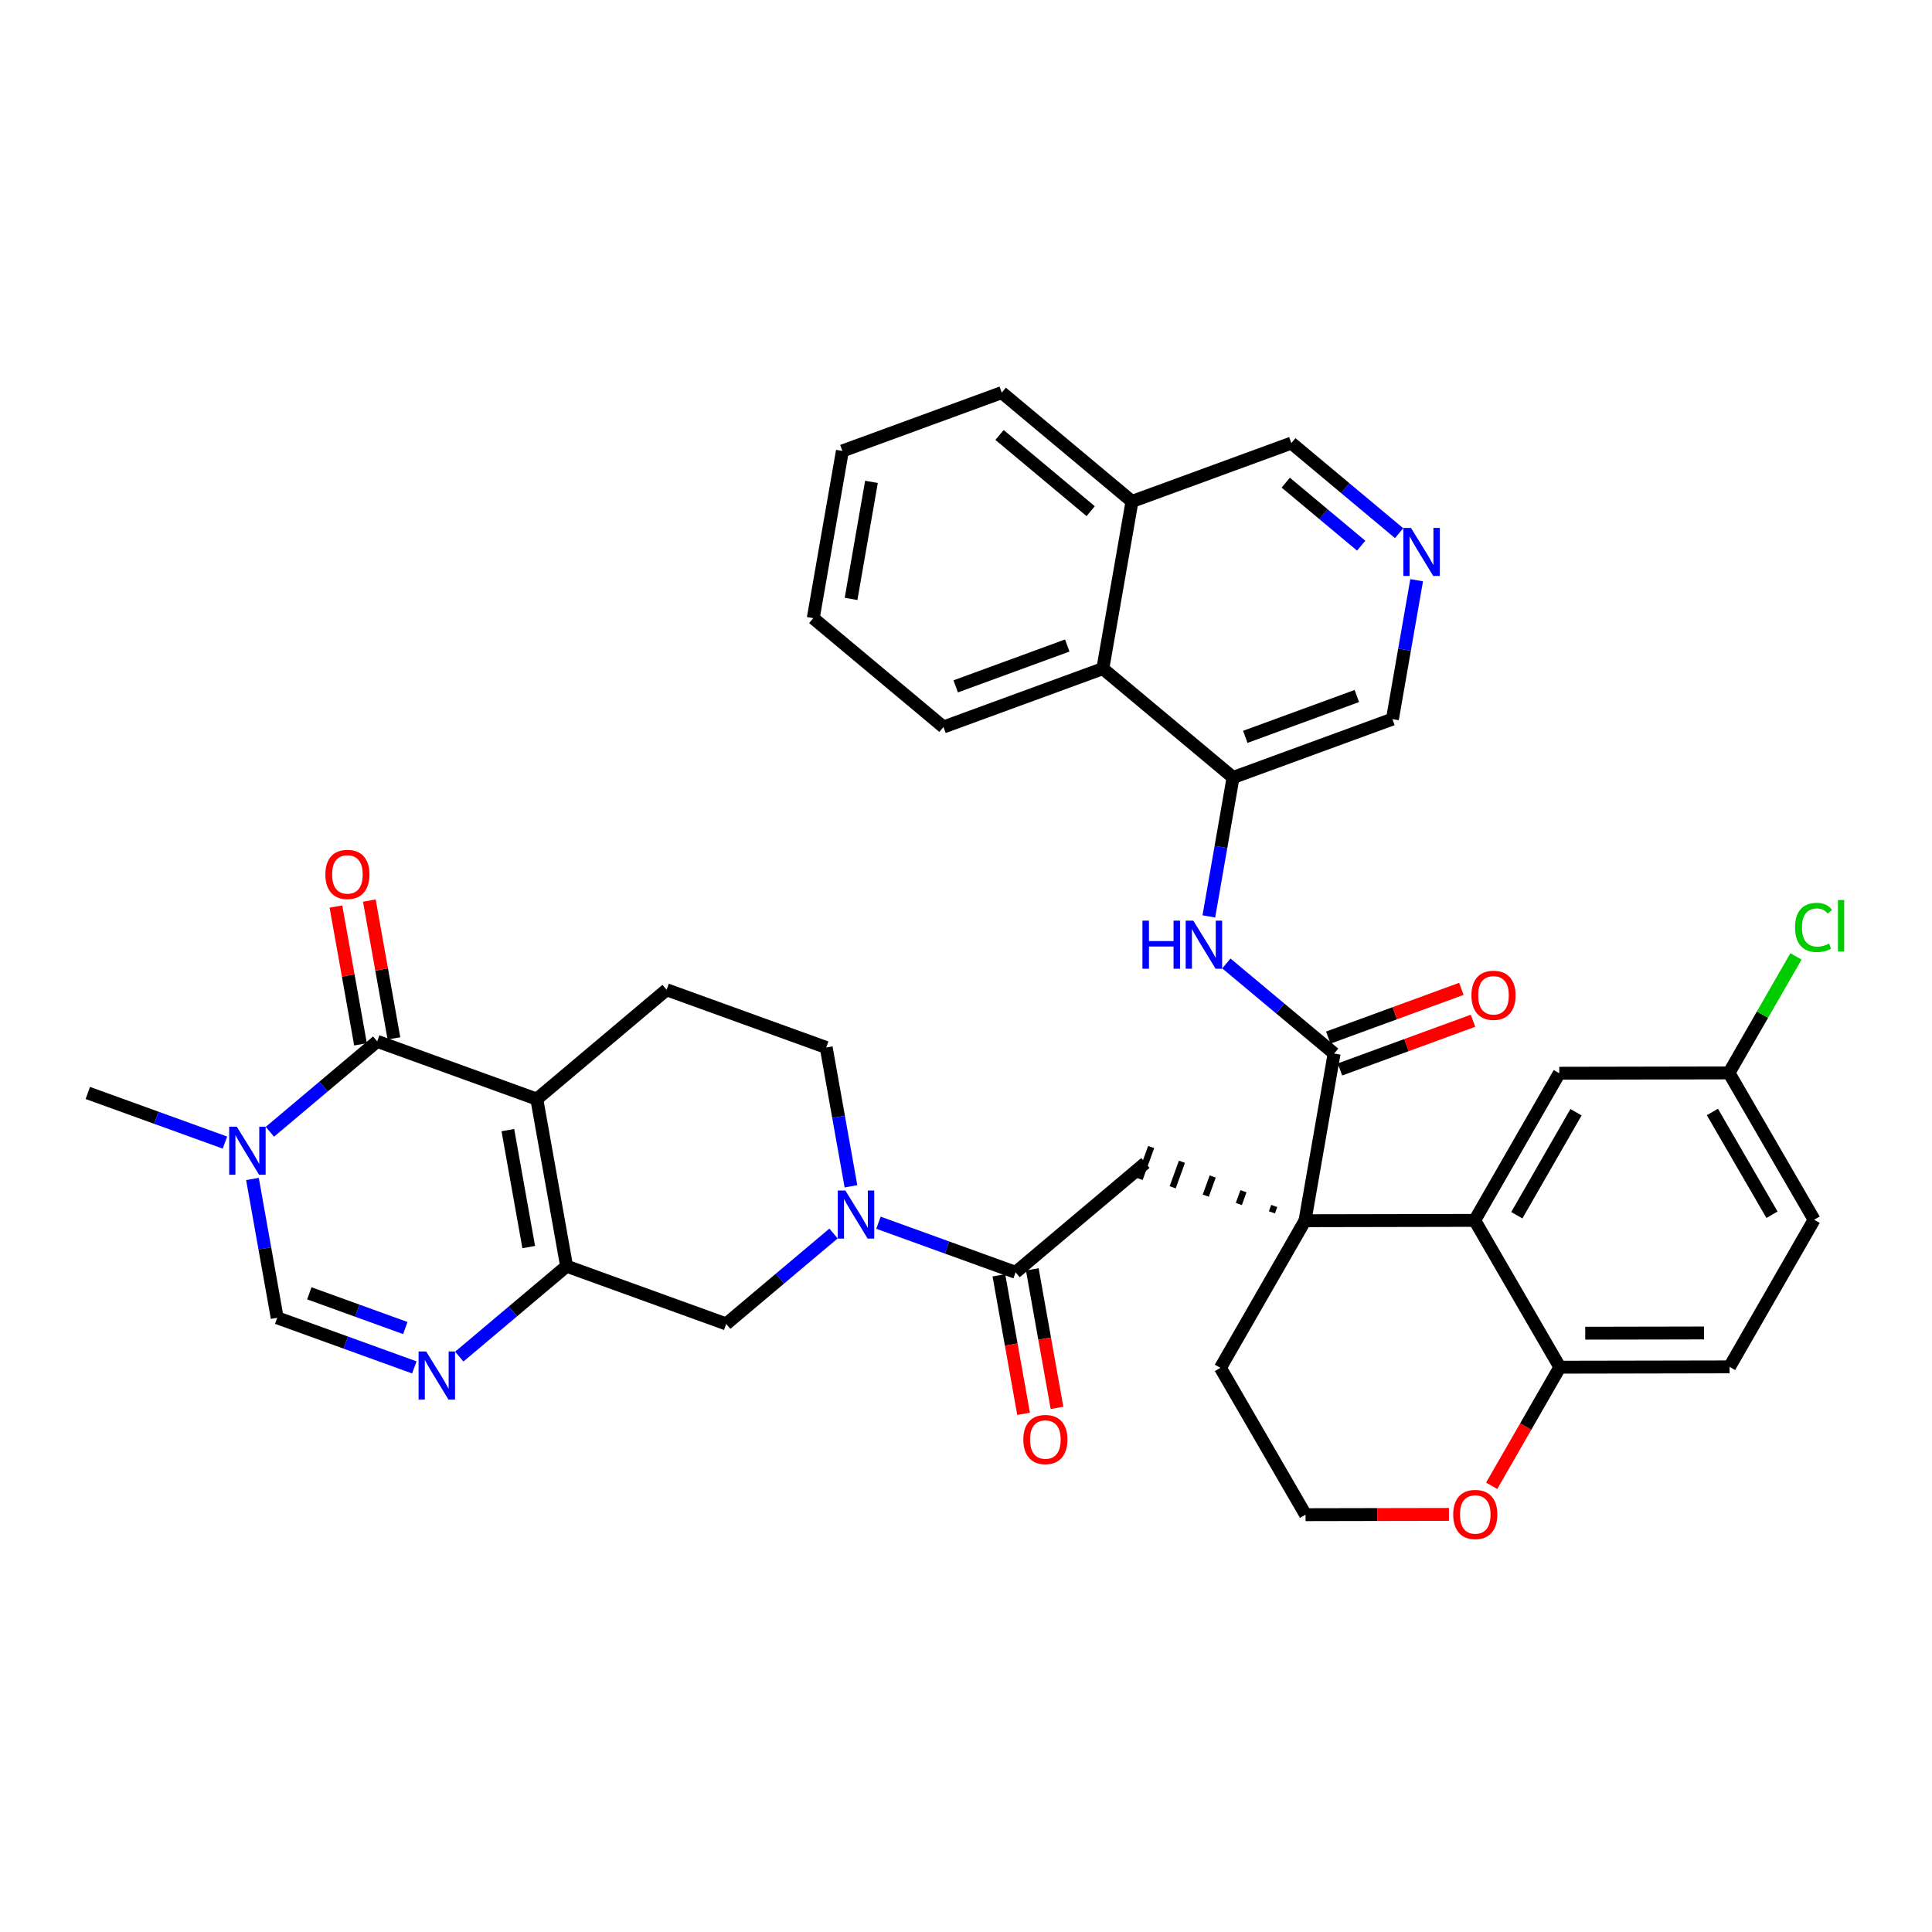 <?xml version='1.0' encoding='iso-8859-1'?>
<svg version='1.1' baseProfile='full'
              xmlns='http://www.w3.org/2000/svg'
                      xmlns:rdkit='http://www.rdkit.org/xml'
                      xmlns:xlink='http://www.w3.org/1999/xlink'
                  xml:space='preserve'
width='300px' height='300px' viewBox='0 0 300 300'>
<!-- END OF HEADER -->
<rect style='opacity:1.0;fill:#FFFFFF;stroke:none' width='300' height='300' x='0' y='0'> </rect>
<rect style='opacity:1.0;fill:#FFFFFF;stroke:none' width='300' height='300' x='0' y='0'> </rect>
<path class='bond-0 atom-0 atom-1' d='M 13.636,169.716 L 24.283,173.567' style='fill:none;fill-rule:evenodd;stroke:#000000;stroke-width:2.0px;stroke-linecap:butt;stroke-linejoin:miter;stroke-opacity:1' />
<path class='bond-0 atom-0 atom-1' d='M 24.283,173.567 L 34.929,177.419' style='fill:none;fill-rule:evenodd;stroke:#0000FF;stroke-width:2.0px;stroke-linecap:butt;stroke-linejoin:miter;stroke-opacity:1' />
<path class='bond-1 atom-1 atom-2' d='M 39.201,183.072 L 41.123,193.849' style='fill:none;fill-rule:evenodd;stroke:#0000FF;stroke-width:2.0px;stroke-linecap:butt;stroke-linejoin:miter;stroke-opacity:1' />
<path class='bond-1 atom-1 atom-2' d='M 41.123,193.849 L 43.044,204.626' style='fill:none;fill-rule:evenodd;stroke:#000000;stroke-width:2.0px;stroke-linecap:butt;stroke-linejoin:miter;stroke-opacity:1' />
<path class='bond-38 atom-6 atom-1' d='M 58.573,161.702 L 50.24,168.722' style='fill:none;fill-rule:evenodd;stroke:#000000;stroke-width:2.0px;stroke-linecap:butt;stroke-linejoin:miter;stroke-opacity:1' />
<path class='bond-38 atom-6 atom-1' d='M 50.24,168.722 L 41.907,175.742' style='fill:none;fill-rule:evenodd;stroke:#0000FF;stroke-width:2.0px;stroke-linecap:butt;stroke-linejoin:miter;stroke-opacity:1' />
<path class='bond-2 atom-2 atom-3' d='M 43.044,204.626 L 53.691,208.477' style='fill:none;fill-rule:evenodd;stroke:#000000;stroke-width:2.0px;stroke-linecap:butt;stroke-linejoin:miter;stroke-opacity:1' />
<path class='bond-2 atom-2 atom-3' d='M 53.691,208.477 L 64.337,212.329' style='fill:none;fill-rule:evenodd;stroke:#0000FF;stroke-width:2.0px;stroke-linecap:butt;stroke-linejoin:miter;stroke-opacity:1' />
<path class='bond-2 atom-2 atom-3' d='M 48.031,200.825 L 55.484,203.521' style='fill:none;fill-rule:evenodd;stroke:#000000;stroke-width:2.0px;stroke-linecap:butt;stroke-linejoin:miter;stroke-opacity:1' />
<path class='bond-2 atom-2 atom-3' d='M 55.484,203.521 L 62.936,206.217' style='fill:none;fill-rule:evenodd;stroke:#0000FF;stroke-width:2.0px;stroke-linecap:butt;stroke-linejoin:miter;stroke-opacity:1' />
<path class='bond-3 atom-3 atom-4' d='M 71.315,210.652 L 79.648,203.632' style='fill:none;fill-rule:evenodd;stroke:#0000FF;stroke-width:2.0px;stroke-linecap:butt;stroke-linejoin:miter;stroke-opacity:1' />
<path class='bond-3 atom-3 atom-4' d='M 79.648,203.632 L 87.981,196.612' style='fill:none;fill-rule:evenodd;stroke:#000000;stroke-width:2.0px;stroke-linecap:butt;stroke-linejoin:miter;stroke-opacity:1' />
<path class='bond-4 atom-4 atom-5' d='M 87.981,196.612 L 83.355,170.668' style='fill:none;fill-rule:evenodd;stroke:#000000;stroke-width:2.0px;stroke-linecap:butt;stroke-linejoin:miter;stroke-opacity:1' />
<path class='bond-4 atom-4 atom-5' d='M 82.099,193.646 L 78.86,175.485' style='fill:none;fill-rule:evenodd;stroke:#000000;stroke-width:2.0px;stroke-linecap:butt;stroke-linejoin:miter;stroke-opacity:1' />
<path class='bond-40 atom-38 atom-4' d='M 112.763,205.578 L 87.981,196.612' style='fill:none;fill-rule:evenodd;stroke:#000000;stroke-width:2.0px;stroke-linecap:butt;stroke-linejoin:miter;stroke-opacity:1' />
<path class='bond-5 atom-5 atom-6' d='M 83.355,170.668 L 58.573,161.702' style='fill:none;fill-rule:evenodd;stroke:#000000;stroke-width:2.0px;stroke-linecap:butt;stroke-linejoin:miter;stroke-opacity:1' />
<path class='bond-7 atom-5 atom-8' d='M 83.355,170.668 L 103.51,153.689' style='fill:none;fill-rule:evenodd;stroke:#000000;stroke-width:2.0px;stroke-linecap:butt;stroke-linejoin:miter;stroke-opacity:1' />
<path class='bond-6 atom-6 atom-7' d='M 61.168,161.24 L 59.26,150.542' style='fill:none;fill-rule:evenodd;stroke:#000000;stroke-width:2.0px;stroke-linecap:butt;stroke-linejoin:miter;stroke-opacity:1' />
<path class='bond-6 atom-6 atom-7' d='M 59.26,150.542 L 57.352,139.844' style='fill:none;fill-rule:evenodd;stroke:#FF0000;stroke-width:2.0px;stroke-linecap:butt;stroke-linejoin:miter;stroke-opacity:1' />
<path class='bond-6 atom-6 atom-7' d='M 55.979,162.165 L 54.071,151.467' style='fill:none;fill-rule:evenodd;stroke:#000000;stroke-width:2.0px;stroke-linecap:butt;stroke-linejoin:miter;stroke-opacity:1' />
<path class='bond-6 atom-6 atom-7' d='M 54.071,151.467 L 52.164,140.769' style='fill:none;fill-rule:evenodd;stroke:#FF0000;stroke-width:2.0px;stroke-linecap:butt;stroke-linejoin:miter;stroke-opacity:1' />
<path class='bond-8 atom-8 atom-9' d='M 103.51,153.689 L 128.292,162.655' style='fill:none;fill-rule:evenodd;stroke:#000000;stroke-width:2.0px;stroke-linecap:butt;stroke-linejoin:miter;stroke-opacity:1' />
<path class='bond-9 atom-9 atom-10' d='M 128.292,162.655 L 130.214,173.432' style='fill:none;fill-rule:evenodd;stroke:#000000;stroke-width:2.0px;stroke-linecap:butt;stroke-linejoin:miter;stroke-opacity:1' />
<path class='bond-9 atom-9 atom-10' d='M 130.214,173.432 L 132.135,184.209' style='fill:none;fill-rule:evenodd;stroke:#0000FF;stroke-width:2.0px;stroke-linecap:butt;stroke-linejoin:miter;stroke-opacity:1' />
<path class='bond-10 atom-10 atom-11' d='M 136.407,189.862 L 147.054,193.713' style='fill:none;fill-rule:evenodd;stroke:#0000FF;stroke-width:2.0px;stroke-linecap:butt;stroke-linejoin:miter;stroke-opacity:1' />
<path class='bond-10 atom-10 atom-11' d='M 147.054,193.713 L 157.7,197.565' style='fill:none;fill-rule:evenodd;stroke:#000000;stroke-width:2.0px;stroke-linecap:butt;stroke-linejoin:miter;stroke-opacity:1' />
<path class='bond-37 atom-10 atom-38' d='M 129.429,191.539 L 121.096,198.558' style='fill:none;fill-rule:evenodd;stroke:#0000FF;stroke-width:2.0px;stroke-linecap:butt;stroke-linejoin:miter;stroke-opacity:1' />
<path class='bond-37 atom-10 atom-38' d='M 121.096,198.558 L 112.763,205.578' style='fill:none;fill-rule:evenodd;stroke:#000000;stroke-width:2.0px;stroke-linecap:butt;stroke-linejoin:miter;stroke-opacity:1' />
<path class='bond-11 atom-11 atom-12' d='M 155.105,198.028 L 157.023,208.783' style='fill:none;fill-rule:evenodd;stroke:#000000;stroke-width:2.0px;stroke-linecap:butt;stroke-linejoin:miter;stroke-opacity:1' />
<path class='bond-11 atom-11 atom-12' d='M 157.023,208.783 L 158.941,219.539' style='fill:none;fill-rule:evenodd;stroke:#FF0000;stroke-width:2.0px;stroke-linecap:butt;stroke-linejoin:miter;stroke-opacity:1' />
<path class='bond-11 atom-11 atom-12' d='M 160.294,197.102 L 162.212,207.858' style='fill:none;fill-rule:evenodd;stroke:#000000;stroke-width:2.0px;stroke-linecap:butt;stroke-linejoin:miter;stroke-opacity:1' />
<path class='bond-11 atom-11 atom-12' d='M 162.212,207.858 L 164.13,218.614' style='fill:none;fill-rule:evenodd;stroke:#FF0000;stroke-width:2.0px;stroke-linecap:butt;stroke-linejoin:miter;stroke-opacity:1' />
<path class='bond-12 atom-11 atom-13' d='M 157.7,197.565 L 177.855,180.586' style='fill:none;fill-rule:evenodd;stroke:#000000;stroke-width:2.0px;stroke-linecap:butt;stroke-linejoin:miter;stroke-opacity:1' />
<path class='bond-13 atom-14 atom-13' d='M 197.86,187.263 L 197.501,188.254' style='fill:none;fill-rule:evenodd;stroke:#000000;stroke-width:1.0px;stroke-linecap:butt;stroke-linejoin:miter;stroke-opacity:1' />
<path class='bond-13 atom-14 atom-13' d='M 193.083,184.974 L 192.366,186.957' style='fill:none;fill-rule:evenodd;stroke:#000000;stroke-width:1.0px;stroke-linecap:butt;stroke-linejoin:miter;stroke-opacity:1' />
<path class='bond-13 atom-14 atom-13' d='M 188.306,182.686 L 187.23,185.659' style='fill:none;fill-rule:evenodd;stroke:#000000;stroke-width:1.0px;stroke-linecap:butt;stroke-linejoin:miter;stroke-opacity:1' />
<path class='bond-13 atom-14 atom-13' d='M 183.529,180.397 L 182.094,184.362' style='fill:none;fill-rule:evenodd;stroke:#000000;stroke-width:1.0px;stroke-linecap:butt;stroke-linejoin:miter;stroke-opacity:1' />
<path class='bond-13 atom-14 atom-13' d='M 178.752,178.108 L 176.959,183.064' style='fill:none;fill-rule:evenodd;stroke:#000000;stroke-width:1.0px;stroke-linecap:butt;stroke-linejoin:miter;stroke-opacity:1' />
<path class='bond-14 atom-14 atom-15' d='M 202.637,189.552 L 207.163,163.59' style='fill:none;fill-rule:evenodd;stroke:#000000;stroke-width:2.0px;stroke-linecap:butt;stroke-linejoin:miter;stroke-opacity:1' />
<path class='bond-27 atom-14 atom-28' d='M 202.637,189.552 L 189.504,212.4' style='fill:none;fill-rule:evenodd;stroke:#000000;stroke-width:2.0px;stroke-linecap:butt;stroke-linejoin:miter;stroke-opacity:1' />
<path class='bond-39 atom-37 atom-14' d='M 228.99,189.501 L 202.637,189.552' style='fill:none;fill-rule:evenodd;stroke:#000000;stroke-width:2.0px;stroke-linecap:butt;stroke-linejoin:miter;stroke-opacity:1' />
<path class='bond-15 atom-15 atom-16' d='M 208.069,166.065 L 218.4,162.282' style='fill:none;fill-rule:evenodd;stroke:#000000;stroke-width:2.0px;stroke-linecap:butt;stroke-linejoin:miter;stroke-opacity:1' />
<path class='bond-15 atom-15 atom-16' d='M 218.4,162.282 L 228.731,158.499' style='fill:none;fill-rule:evenodd;stroke:#FF0000;stroke-width:2.0px;stroke-linecap:butt;stroke-linejoin:miter;stroke-opacity:1' />
<path class='bond-15 atom-15 atom-16' d='M 206.257,161.115 L 216.588,157.332' style='fill:none;fill-rule:evenodd;stroke:#000000;stroke-width:2.0px;stroke-linecap:butt;stroke-linejoin:miter;stroke-opacity:1' />
<path class='bond-15 atom-15 atom-16' d='M 216.588,157.332 L 226.919,153.55' style='fill:none;fill-rule:evenodd;stroke:#FF0000;stroke-width:2.0px;stroke-linecap:butt;stroke-linejoin:miter;stroke-opacity:1' />
<path class='bond-16 atom-15 atom-17' d='M 207.163,163.59 L 198.797,156.598' style='fill:none;fill-rule:evenodd;stroke:#000000;stroke-width:2.0px;stroke-linecap:butt;stroke-linejoin:miter;stroke-opacity:1' />
<path class='bond-16 atom-15 atom-17' d='M 198.797,156.598 L 190.432,149.605' style='fill:none;fill-rule:evenodd;stroke:#0000FF;stroke-width:2.0px;stroke-linecap:butt;stroke-linejoin:miter;stroke-opacity:1' />
<path class='bond-17 atom-17 atom-18' d='M 187.708,142.299 L 189.588,131.513' style='fill:none;fill-rule:evenodd;stroke:#0000FF;stroke-width:2.0px;stroke-linecap:butt;stroke-linejoin:miter;stroke-opacity:1' />
<path class='bond-17 atom-17 atom-18' d='M 189.588,131.513 L 191.468,120.727' style='fill:none;fill-rule:evenodd;stroke:#000000;stroke-width:2.0px;stroke-linecap:butt;stroke-linejoin:miter;stroke-opacity:1' />
<path class='bond-18 atom-18 atom-19' d='M 191.468,120.727 L 216.215,111.666' style='fill:none;fill-rule:evenodd;stroke:#000000;stroke-width:2.0px;stroke-linecap:butt;stroke-linejoin:miter;stroke-opacity:1' />
<path class='bond-18 atom-18 atom-19' d='M 193.368,114.418 L 210.691,108.076' style='fill:none;fill-rule:evenodd;stroke:#000000;stroke-width:2.0px;stroke-linecap:butt;stroke-linejoin:miter;stroke-opacity:1' />
<path class='bond-41 atom-27 atom-18' d='M 171.248,103.826 L 191.468,120.727' style='fill:none;fill-rule:evenodd;stroke:#000000;stroke-width:2.0px;stroke-linecap:butt;stroke-linejoin:miter;stroke-opacity:1' />
<path class='bond-19 atom-19 atom-20' d='M 216.215,111.666 L 218.096,100.88' style='fill:none;fill-rule:evenodd;stroke:#000000;stroke-width:2.0px;stroke-linecap:butt;stroke-linejoin:miter;stroke-opacity:1' />
<path class='bond-19 atom-19 atom-20' d='M 218.096,100.88 L 219.976,90.094' style='fill:none;fill-rule:evenodd;stroke:#0000FF;stroke-width:2.0px;stroke-linecap:butt;stroke-linejoin:miter;stroke-opacity:1' />
<path class='bond-20 atom-20 atom-21' d='M 217.252,82.787 L 208.886,75.795' style='fill:none;fill-rule:evenodd;stroke:#0000FF;stroke-width:2.0px;stroke-linecap:butt;stroke-linejoin:miter;stroke-opacity:1' />
<path class='bond-20 atom-20 atom-21' d='M 208.886,75.795 L 200.521,68.803' style='fill:none;fill-rule:evenodd;stroke:#000000;stroke-width:2.0px;stroke-linecap:butt;stroke-linejoin:miter;stroke-opacity:1' />
<path class='bond-20 atom-20 atom-21' d='M 211.362,84.734 L 205.506,79.839' style='fill:none;fill-rule:evenodd;stroke:#0000FF;stroke-width:2.0px;stroke-linecap:butt;stroke-linejoin:miter;stroke-opacity:1' />
<path class='bond-20 atom-20 atom-21' d='M 205.506,79.839 L 199.65,74.945' style='fill:none;fill-rule:evenodd;stroke:#000000;stroke-width:2.0px;stroke-linecap:butt;stroke-linejoin:miter;stroke-opacity:1' />
<path class='bond-21 atom-21 atom-22' d='M 200.521,68.803 L 175.774,77.864' style='fill:none;fill-rule:evenodd;stroke:#000000;stroke-width:2.0px;stroke-linecap:butt;stroke-linejoin:miter;stroke-opacity:1' />
<path class='bond-22 atom-22 atom-23' d='M 175.774,77.864 L 155.553,60.964' style='fill:none;fill-rule:evenodd;stroke:#000000;stroke-width:2.0px;stroke-linecap:butt;stroke-linejoin:miter;stroke-opacity:1' />
<path class='bond-22 atom-22 atom-23' d='M 169.361,79.373 L 155.206,67.543' style='fill:none;fill-rule:evenodd;stroke:#000000;stroke-width:2.0px;stroke-linecap:butt;stroke-linejoin:miter;stroke-opacity:1' />
<path class='bond-43 atom-27 atom-22' d='M 171.248,103.826 L 175.774,77.864' style='fill:none;fill-rule:evenodd;stroke:#000000;stroke-width:2.0px;stroke-linecap:butt;stroke-linejoin:miter;stroke-opacity:1' />
<path class='bond-23 atom-23 atom-24' d='M 155.553,60.964 L 130.806,70.025' style='fill:none;fill-rule:evenodd;stroke:#000000;stroke-width:2.0px;stroke-linecap:butt;stroke-linejoin:miter;stroke-opacity:1' />
<path class='bond-24 atom-24 atom-25' d='M 130.806,70.025 L 126.28,95.987' style='fill:none;fill-rule:evenodd;stroke:#000000;stroke-width:2.0px;stroke-linecap:butt;stroke-linejoin:miter;stroke-opacity:1' />
<path class='bond-24 atom-24 atom-25' d='M 135.32,74.824 L 132.152,92.998' style='fill:none;fill-rule:evenodd;stroke:#000000;stroke-width:2.0px;stroke-linecap:butt;stroke-linejoin:miter;stroke-opacity:1' />
<path class='bond-25 atom-25 atom-26' d='M 126.28,95.987 L 146.501,112.888' style='fill:none;fill-rule:evenodd;stroke:#000000;stroke-width:2.0px;stroke-linecap:butt;stroke-linejoin:miter;stroke-opacity:1' />
<path class='bond-26 atom-26 atom-27' d='M 146.501,112.888 L 171.248,103.826' style='fill:none;fill-rule:evenodd;stroke:#000000;stroke-width:2.0px;stroke-linecap:butt;stroke-linejoin:miter;stroke-opacity:1' />
<path class='bond-26 atom-26 atom-27' d='M 148.401,106.579 L 165.723,100.236' style='fill:none;fill-rule:evenodd;stroke:#000000;stroke-width:2.0px;stroke-linecap:butt;stroke-linejoin:miter;stroke-opacity:1' />
<path class='bond-28 atom-28 atom-29' d='M 189.504,212.4 L 202.725,235.198' style='fill:none;fill-rule:evenodd;stroke:#000000;stroke-width:2.0px;stroke-linecap:butt;stroke-linejoin:miter;stroke-opacity:1' />
<path class='bond-29 atom-29 atom-30' d='M 202.725,235.198 L 213.859,235.176' style='fill:none;fill-rule:evenodd;stroke:#000000;stroke-width:2.0px;stroke-linecap:butt;stroke-linejoin:miter;stroke-opacity:1' />
<path class='bond-29 atom-29 atom-30' d='M 213.859,235.176 L 224.994,235.155' style='fill:none;fill-rule:evenodd;stroke:#FF0000;stroke-width:2.0px;stroke-linecap:butt;stroke-linejoin:miter;stroke-opacity:1' />
<path class='bond-30 atom-30 atom-31' d='M 231.626,230.714 L 236.919,221.506' style='fill:none;fill-rule:evenodd;stroke:#FF0000;stroke-width:2.0px;stroke-linecap:butt;stroke-linejoin:miter;stroke-opacity:1' />
<path class='bond-30 atom-30 atom-31' d='M 236.919,221.506 L 242.211,212.298' style='fill:none;fill-rule:evenodd;stroke:#000000;stroke-width:2.0px;stroke-linecap:butt;stroke-linejoin:miter;stroke-opacity:1' />
<path class='bond-31 atom-31 atom-32' d='M 242.211,212.298 L 268.565,212.248' style='fill:none;fill-rule:evenodd;stroke:#000000;stroke-width:2.0px;stroke-linecap:butt;stroke-linejoin:miter;stroke-opacity:1' />
<path class='bond-31 atom-31 atom-32' d='M 246.154,207.02 L 264.602,206.984' style='fill:none;fill-rule:evenodd;stroke:#000000;stroke-width:2.0px;stroke-linecap:butt;stroke-linejoin:miter;stroke-opacity:1' />
<path class='bond-42 atom-37 atom-31' d='M 228.99,189.501 L 242.211,212.298' style='fill:none;fill-rule:evenodd;stroke:#000000;stroke-width:2.0px;stroke-linecap:butt;stroke-linejoin:miter;stroke-opacity:1' />
<path class='bond-32 atom-32 atom-33' d='M 268.565,212.248 L 281.698,189.399' style='fill:none;fill-rule:evenodd;stroke:#000000;stroke-width:2.0px;stroke-linecap:butt;stroke-linejoin:miter;stroke-opacity:1' />
<path class='bond-33 atom-33 atom-34' d='M 281.698,189.399 L 268.477,166.602' style='fill:none;fill-rule:evenodd;stroke:#000000;stroke-width:2.0px;stroke-linecap:butt;stroke-linejoin:miter;stroke-opacity:1' />
<path class='bond-33 atom-33 atom-34' d='M 275.155,188.624 L 265.9,172.666' style='fill:none;fill-rule:evenodd;stroke:#000000;stroke-width:2.0px;stroke-linecap:butt;stroke-linejoin:miter;stroke-opacity:1' />
<path class='bond-34 atom-34 atom-35' d='M 268.477,166.602 L 273.677,157.555' style='fill:none;fill-rule:evenodd;stroke:#000000;stroke-width:2.0px;stroke-linecap:butt;stroke-linejoin:miter;stroke-opacity:1' />
<path class='bond-34 atom-34 atom-35' d='M 273.677,157.555 L 278.877,148.508' style='fill:none;fill-rule:evenodd;stroke:#00CC00;stroke-width:2.0px;stroke-linecap:butt;stroke-linejoin:miter;stroke-opacity:1' />
<path class='bond-35 atom-34 atom-36' d='M 268.477,166.602 L 242.123,166.653' style='fill:none;fill-rule:evenodd;stroke:#000000;stroke-width:2.0px;stroke-linecap:butt;stroke-linejoin:miter;stroke-opacity:1' />
<path class='bond-36 atom-36 atom-37' d='M 242.123,166.653 L 228.99,189.501' style='fill:none;fill-rule:evenodd;stroke:#000000;stroke-width:2.0px;stroke-linecap:butt;stroke-linejoin:miter;stroke-opacity:1' />
<path class='bond-36 atom-36 atom-37' d='M 244.723,172.706 L 235.53,188.7' style='fill:none;fill-rule:evenodd;stroke:#000000;stroke-width:2.0px;stroke-linecap:butt;stroke-linejoin:miter;stroke-opacity:1' />
<path  class='atom-1' d='M 36.768 174.949
L 39.214 178.903
Q 39.456 179.293, 39.846 179.999
Q 40.236 180.705, 40.258 180.747
L 40.258 174.949
L 41.248 174.949
L 41.248 182.413
L 40.226 182.413
L 37.601 178.091
Q 37.295 177.585, 36.969 177.005
Q 36.652 176.425, 36.557 176.246
L 36.557 182.413
L 35.588 182.413
L 35.588 174.949
L 36.768 174.949
' fill='#0000FF'/>
<path  class='atom-3' d='M 66.176 209.859
L 68.622 213.813
Q 68.864 214.203, 69.254 214.909
Q 69.644 215.615, 69.665 215.657
L 69.665 209.859
L 70.656 209.859
L 70.656 217.323
L 69.634 217.323
L 67.009 213.001
Q 66.703 212.495, 66.377 211.915
Q 66.06 211.335, 65.966 211.156
L 65.966 217.323
L 64.996 217.323
L 64.996 209.859
L 66.176 209.859
' fill='#0000FF'/>
<path  class='atom-7' d='M 50.521 135.779
Q 50.521 133.987, 51.407 132.986
Q 52.292 131.984, 53.947 131.984
Q 55.602 131.984, 56.487 132.986
Q 57.373 133.987, 57.373 135.779
Q 57.373 137.592, 56.477 138.625
Q 55.581 139.648, 53.947 139.648
Q 52.303 139.648, 51.407 138.625
Q 50.521 137.603, 50.521 135.779
M 53.947 138.805
Q 55.085 138.805, 55.697 138.046
Q 56.319 137.276, 56.319 135.779
Q 56.319 134.314, 55.697 133.576
Q 55.085 132.828, 53.947 132.828
Q 52.809 132.828, 52.187 133.565
Q 51.575 134.303, 51.575 135.779
Q 51.575 137.287, 52.187 138.046
Q 52.809 138.805, 53.947 138.805
' fill='#FF0000'/>
<path  class='atom-10' d='M 131.269 184.868
L 133.714 188.821
Q 133.957 189.211, 134.347 189.917
Q 134.737 190.623, 134.758 190.665
L 134.758 184.868
L 135.749 184.868
L 135.749 192.331
L 134.726 192.331
L 132.101 188.009
Q 131.796 187.503, 131.469 186.923
Q 131.153 186.343, 131.058 186.164
L 131.058 192.331
L 130.088 192.331
L 130.088 184.868
L 131.269 184.868
' fill='#0000FF'/>
<path  class='atom-12' d='M 158.9 223.53
Q 158.9 221.738, 159.786 220.737
Q 160.671 219.735, 162.326 219.735
Q 163.981 219.735, 164.867 220.737
Q 165.752 221.738, 165.752 223.53
Q 165.752 225.344, 164.856 226.377
Q 163.96 227.399, 162.326 227.399
Q 160.682 227.399, 159.786 226.377
Q 158.9 225.354, 158.9 223.53
M 162.326 226.556
Q 163.465 226.556, 164.076 225.797
Q 164.698 225.027, 164.698 223.53
Q 164.698 222.065, 164.076 221.327
Q 163.465 220.579, 162.326 220.579
Q 161.188 220.579, 160.566 221.317
Q 159.954 222.055, 159.954 223.53
Q 159.954 225.038, 160.566 225.797
Q 161.188 226.556, 162.326 226.556
' fill='#FF0000'/>
<path  class='atom-16' d='M 228.484 154.55
Q 228.484 152.758, 229.369 151.756
Q 230.255 150.755, 231.91 150.755
Q 233.565 150.755, 234.45 151.756
Q 235.336 152.758, 235.336 154.55
Q 235.336 156.363, 234.44 157.396
Q 233.544 158.418, 231.91 158.418
Q 230.265 158.418, 229.369 157.396
Q 228.484 156.373, 228.484 154.55
M 231.91 157.575
Q 233.048 157.575, 233.66 156.816
Q 234.282 156.047, 234.282 154.55
Q 234.282 153.084, 233.66 152.347
Q 233.048 151.598, 231.91 151.598
Q 230.771 151.598, 230.149 152.336
Q 229.538 153.074, 229.538 154.55
Q 229.538 156.057, 230.149 156.816
Q 230.771 157.575, 231.91 157.575
' fill='#FF0000'/>
<path  class='atom-17' d='M 177.397 142.957
L 178.409 142.957
L 178.409 146.13
L 182.225 146.13
L 182.225 142.957
L 183.237 142.957
L 183.237 150.421
L 182.225 150.421
L 182.225 146.974
L 178.409 146.974
L 178.409 150.421
L 177.397 150.421
L 177.397 142.957
' fill='#0000FF'/>
<path  class='atom-17' d='M 185.293 142.957
L 187.738 146.91
Q 187.981 147.3, 188.371 148.007
Q 188.761 148.713, 188.782 148.755
L 188.782 142.957
L 189.773 142.957
L 189.773 150.421
L 188.75 150.421
L 186.125 146.099
Q 185.82 145.593, 185.493 145.013
Q 185.177 144.433, 185.082 144.254
L 185.082 150.421
L 184.112 150.421
L 184.112 142.957
L 185.293 142.957
' fill='#0000FF'/>
<path  class='atom-20' d='M 219.092 81.972
L 221.537 85.925
Q 221.78 86.315, 222.17 87.021
Q 222.56 87.728, 222.581 87.77
L 222.581 81.972
L 223.572 81.972
L 223.572 89.435
L 222.549 89.435
L 219.924 85.113
Q 219.619 84.608, 219.292 84.028
Q 218.976 83.448, 218.881 83.269
L 218.881 89.435
L 217.911 89.435
L 217.911 81.972
L 219.092 81.972
' fill='#0000FF'/>
<path  class='atom-30' d='M 225.653 235.168
Q 225.653 233.376, 226.538 232.374
Q 227.424 231.373, 229.079 231.373
Q 230.734 231.373, 231.619 232.374
Q 232.505 233.376, 232.505 235.168
Q 232.505 236.981, 231.609 238.014
Q 230.712 239.037, 229.079 239.037
Q 227.434 239.037, 226.538 238.014
Q 225.653 236.991, 225.653 235.168
M 229.079 238.193
Q 230.217 238.193, 230.828 237.434
Q 231.45 236.665, 231.45 235.168
Q 231.45 233.703, 230.828 232.965
Q 230.217 232.216, 229.079 232.216
Q 227.94 232.216, 227.318 232.954
Q 226.707 233.692, 226.707 235.168
Q 226.707 236.675, 227.318 237.434
Q 227.94 238.193, 229.079 238.193
' fill='#FF0000'/>
<path  class='atom-35' d='M 278.732 144.012
Q 278.732 142.156, 279.596 141.187
Q 280.471 140.206, 282.126 140.206
Q 283.665 140.206, 284.487 141.292
L 283.792 141.861
Q 283.191 141.071, 282.126 141.071
Q 280.998 141.071, 280.397 141.83
Q 279.807 142.578, 279.807 144.012
Q 279.807 145.488, 280.418 146.247
Q 281.04 147.006, 282.242 147.006
Q 283.064 147.006, 284.023 146.51
L 284.319 147.301
Q 283.929 147.554, 283.338 147.701
Q 282.748 147.849, 282.094 147.849
Q 280.471 147.849, 279.596 146.858
Q 278.732 145.867, 278.732 144.012
' fill='#00CC00'/>
<path  class='atom-35' d='M 285.394 139.753
L 286.364 139.753
L 286.364 147.754
L 285.394 147.754
L 285.394 139.753
' fill='#00CC00'/>
</svg>
